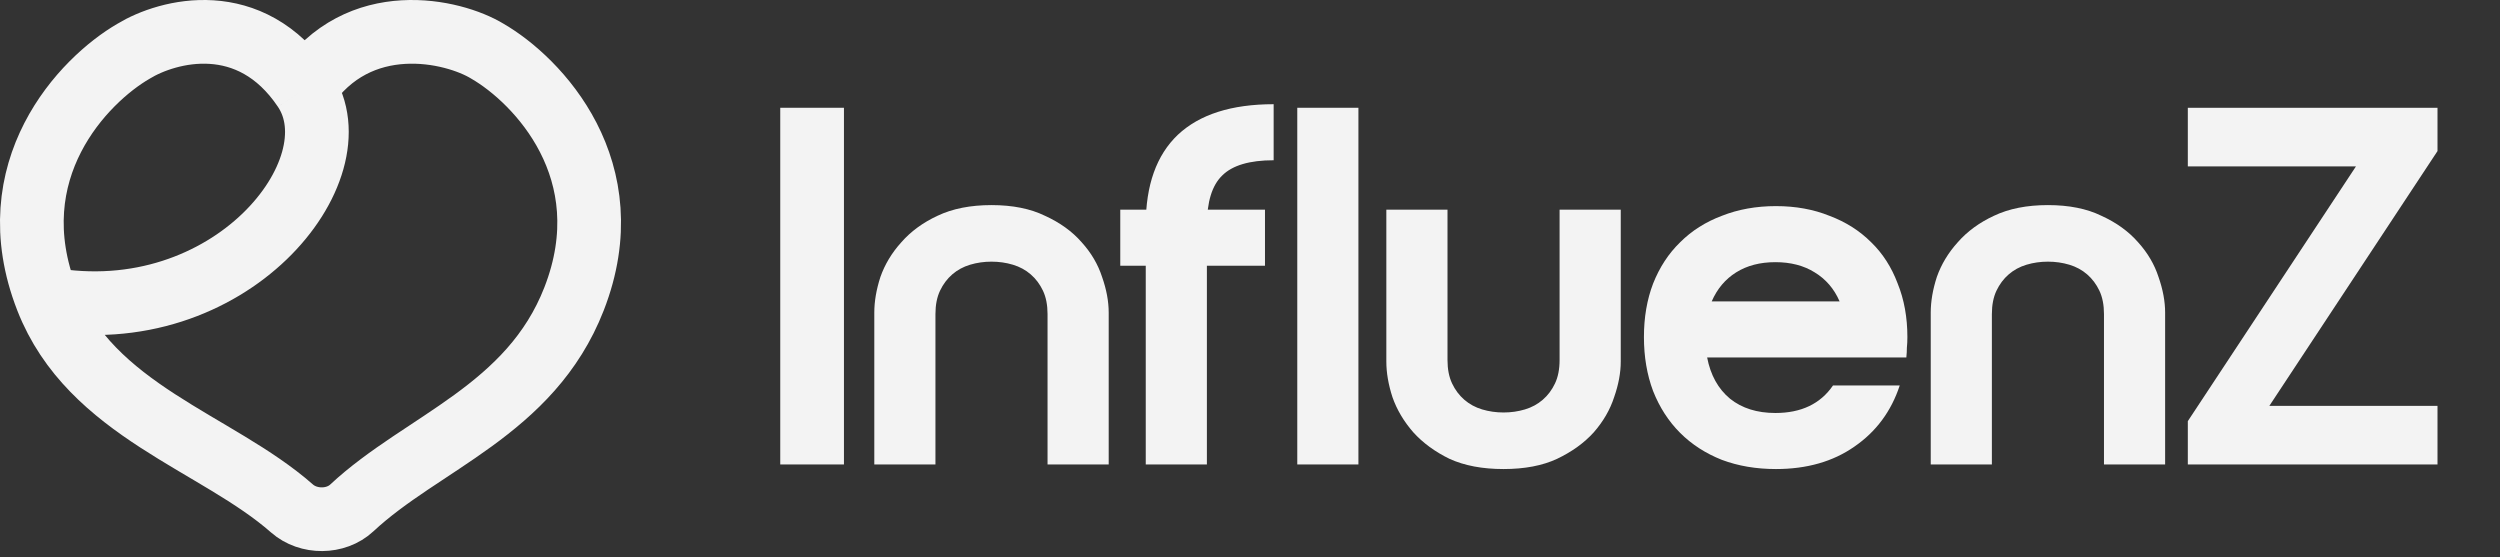 <svg width="157" height="35" viewBox="0 0 157 35" fill="none" xmlns="http://www.w3.org/2000/svg">
<rect x="0" y="0" width="157" height="35" fill="#333333" stroke="none"/>
<path d="M2.95 18.772C14.437 20.82 22.516 10.659 19.118 5.598M2.95 18.772C-0.209 10.674 5.26 5.027 8.389 3.216C10.55 1.901 15.721 0.536 19.118 5.598M2.95 18.772C5.692 25.801 13.624 27.782 18.335 31.93C19.368 32.84 21.089 32.836 22.095 31.897C26.515 27.772 33.315 25.782 36.05 18.772C39.209 10.674 33.74 5.027 30.611 3.216C28.45 1.901 22.516 0.536 19.118 5.598" stroke="#F3F3F3" stroke-width="4"/>
<path d="M49 6.768H53V29.168H49V6.768Z" fill="#F3F3F3"/>
<path d="M62.266 12.88C63.589 12.88 64.709 13.104 65.626 13.552C66.565 13.979 67.333 14.533 67.93 15.216C68.528 15.877 68.954 16.603 69.21 17.392C69.488 18.181 69.626 18.928 69.626 19.632V29.168H65.786V19.728C65.786 19.152 65.69 18.661 65.498 18.256C65.306 17.851 65.05 17.509 64.73 17.232C64.41 16.955 64.037 16.752 63.61 16.624C63.184 16.496 62.736 16.432 62.266 16.432C61.797 16.432 61.349 16.496 60.922 16.624C60.496 16.752 60.122 16.955 59.802 17.232C59.482 17.509 59.226 17.851 59.034 18.256C58.842 18.661 58.746 19.152 58.746 19.728V29.168H54.906V19.632C54.906 18.928 55.034 18.181 55.29 17.392C55.568 16.603 56.005 15.877 56.602 15.216C57.2 14.533 57.957 13.979 58.874 13.552C59.813 13.104 60.944 12.88 62.266 12.88Z" fill="#F3F3F3"/>
<path d="M79.985 10.064C78.471 10.064 77.393 10.384 76.753 11.024C76.113 11.643 75.793 12.688 75.793 14.16V29.168H71.953V14.128C71.953 11.632 72.625 9.744 73.969 8.464C75.335 7.184 77.34 6.544 79.985 6.544V10.064ZM70.353 16.688V13.168H79.441V16.688H70.353Z" fill="#F3F3F3"/>
<path d="M81.469 6.768H85.309V29.168H81.469V6.768Z" fill="#F3F3F3"/>
<path d="M94.422 29.456C93.1 29.456 91.969 29.243 91.031 28.816C90.113 28.368 89.356 27.813 88.758 27.152C88.161 26.469 87.724 25.733 87.447 24.944C87.191 24.155 87.062 23.408 87.062 22.704V13.168H90.903V22.608C90.903 23.184 90.999 23.675 91.191 24.08C91.382 24.485 91.638 24.827 91.959 25.104C92.278 25.381 92.652 25.584 93.079 25.712C93.505 25.84 93.953 25.904 94.422 25.904C94.892 25.904 95.34 25.84 95.766 25.712C96.193 25.584 96.567 25.381 96.886 25.104C97.207 24.827 97.463 24.485 97.654 24.08C97.847 23.675 97.942 23.184 97.942 22.608V13.168H101.783V22.704C101.783 23.408 101.644 24.155 101.367 24.944C101.111 25.733 100.684 26.469 100.087 27.152C99.489 27.813 98.721 28.368 97.782 28.816C96.865 29.243 95.745 29.456 94.422 29.456Z" fill="#F3F3F3"/>
<path d="M115.527 18.928C115.186 18.139 114.664 17.531 113.96 17.104C113.277 16.677 112.455 16.464 111.495 16.464C110.535 16.464 109.714 16.677 109.032 17.104C108.349 17.531 107.837 18.139 107.495 18.928H115.527ZM111.495 25.936C113.117 25.936 114.322 25.36 115.112 24.208H119.303C118.77 25.829 117.821 27.109 116.455 28.048C115.111 28.987 113.469 29.456 111.528 29.456C110.29 29.456 109.16 29.264 108.136 28.88C107.112 28.475 106.237 27.909 105.512 27.184C104.786 26.459 104.221 25.584 103.815 24.56C103.431 23.536 103.239 22.405 103.239 21.168C103.239 19.931 103.431 18.811 103.815 17.808C104.221 16.784 104.786 15.92 105.512 15.216C106.237 14.491 107.112 13.936 108.136 13.552C109.16 13.147 110.29 12.944 111.528 12.944C112.765 12.944 113.885 13.147 114.887 13.552C115.911 13.936 116.786 14.491 117.511 15.216C118.237 15.92 118.791 16.784 119.175 17.808C119.581 18.811 119.784 19.931 119.784 21.168C119.784 21.403 119.773 21.627 119.752 21.84C119.752 22.032 119.741 22.235 119.719 22.448H107.208C107.421 23.557 107.901 24.421 108.647 25.04C109.394 25.637 110.343 25.936 111.495 25.936Z" fill="#F3F3F3"/>
<path d="M128.61 12.88C129.933 12.88 131.053 13.104 131.97 13.552C132.909 13.979 133.677 14.533 134.274 15.216C134.871 15.877 135.298 16.603 135.554 17.392C135.831 18.181 135.97 18.928 135.97 19.632V29.168H132.13V19.728C132.13 19.152 132.034 18.661 131.842 18.256C131.65 17.851 131.394 17.509 131.074 17.232C130.754 16.955 130.381 16.752 129.954 16.624C129.527 16.496 129.079 16.432 128.61 16.432C128.141 16.432 127.693 16.496 127.266 16.624C126.839 16.752 126.466 16.955 126.146 17.232C125.826 17.509 125.57 17.851 125.378 18.256C125.186 18.661 125.09 19.152 125.09 19.728V29.168H121.25V19.632C121.25 18.928 121.378 18.181 121.634 17.392C121.911 16.603 122.349 15.877 122.946 15.216C123.543 14.533 124.301 13.979 125.218 13.552C126.157 13.104 127.287 12.88 128.61 12.88Z" fill="#F3F3F3"/>
<path d="M137.395 6.768H153.075V9.488L142.515 25.488H153.075V29.168H137.395V26.448L147.955 10.448H137.395V6.768Z" fill="#F3F3F3"/>
</svg>
